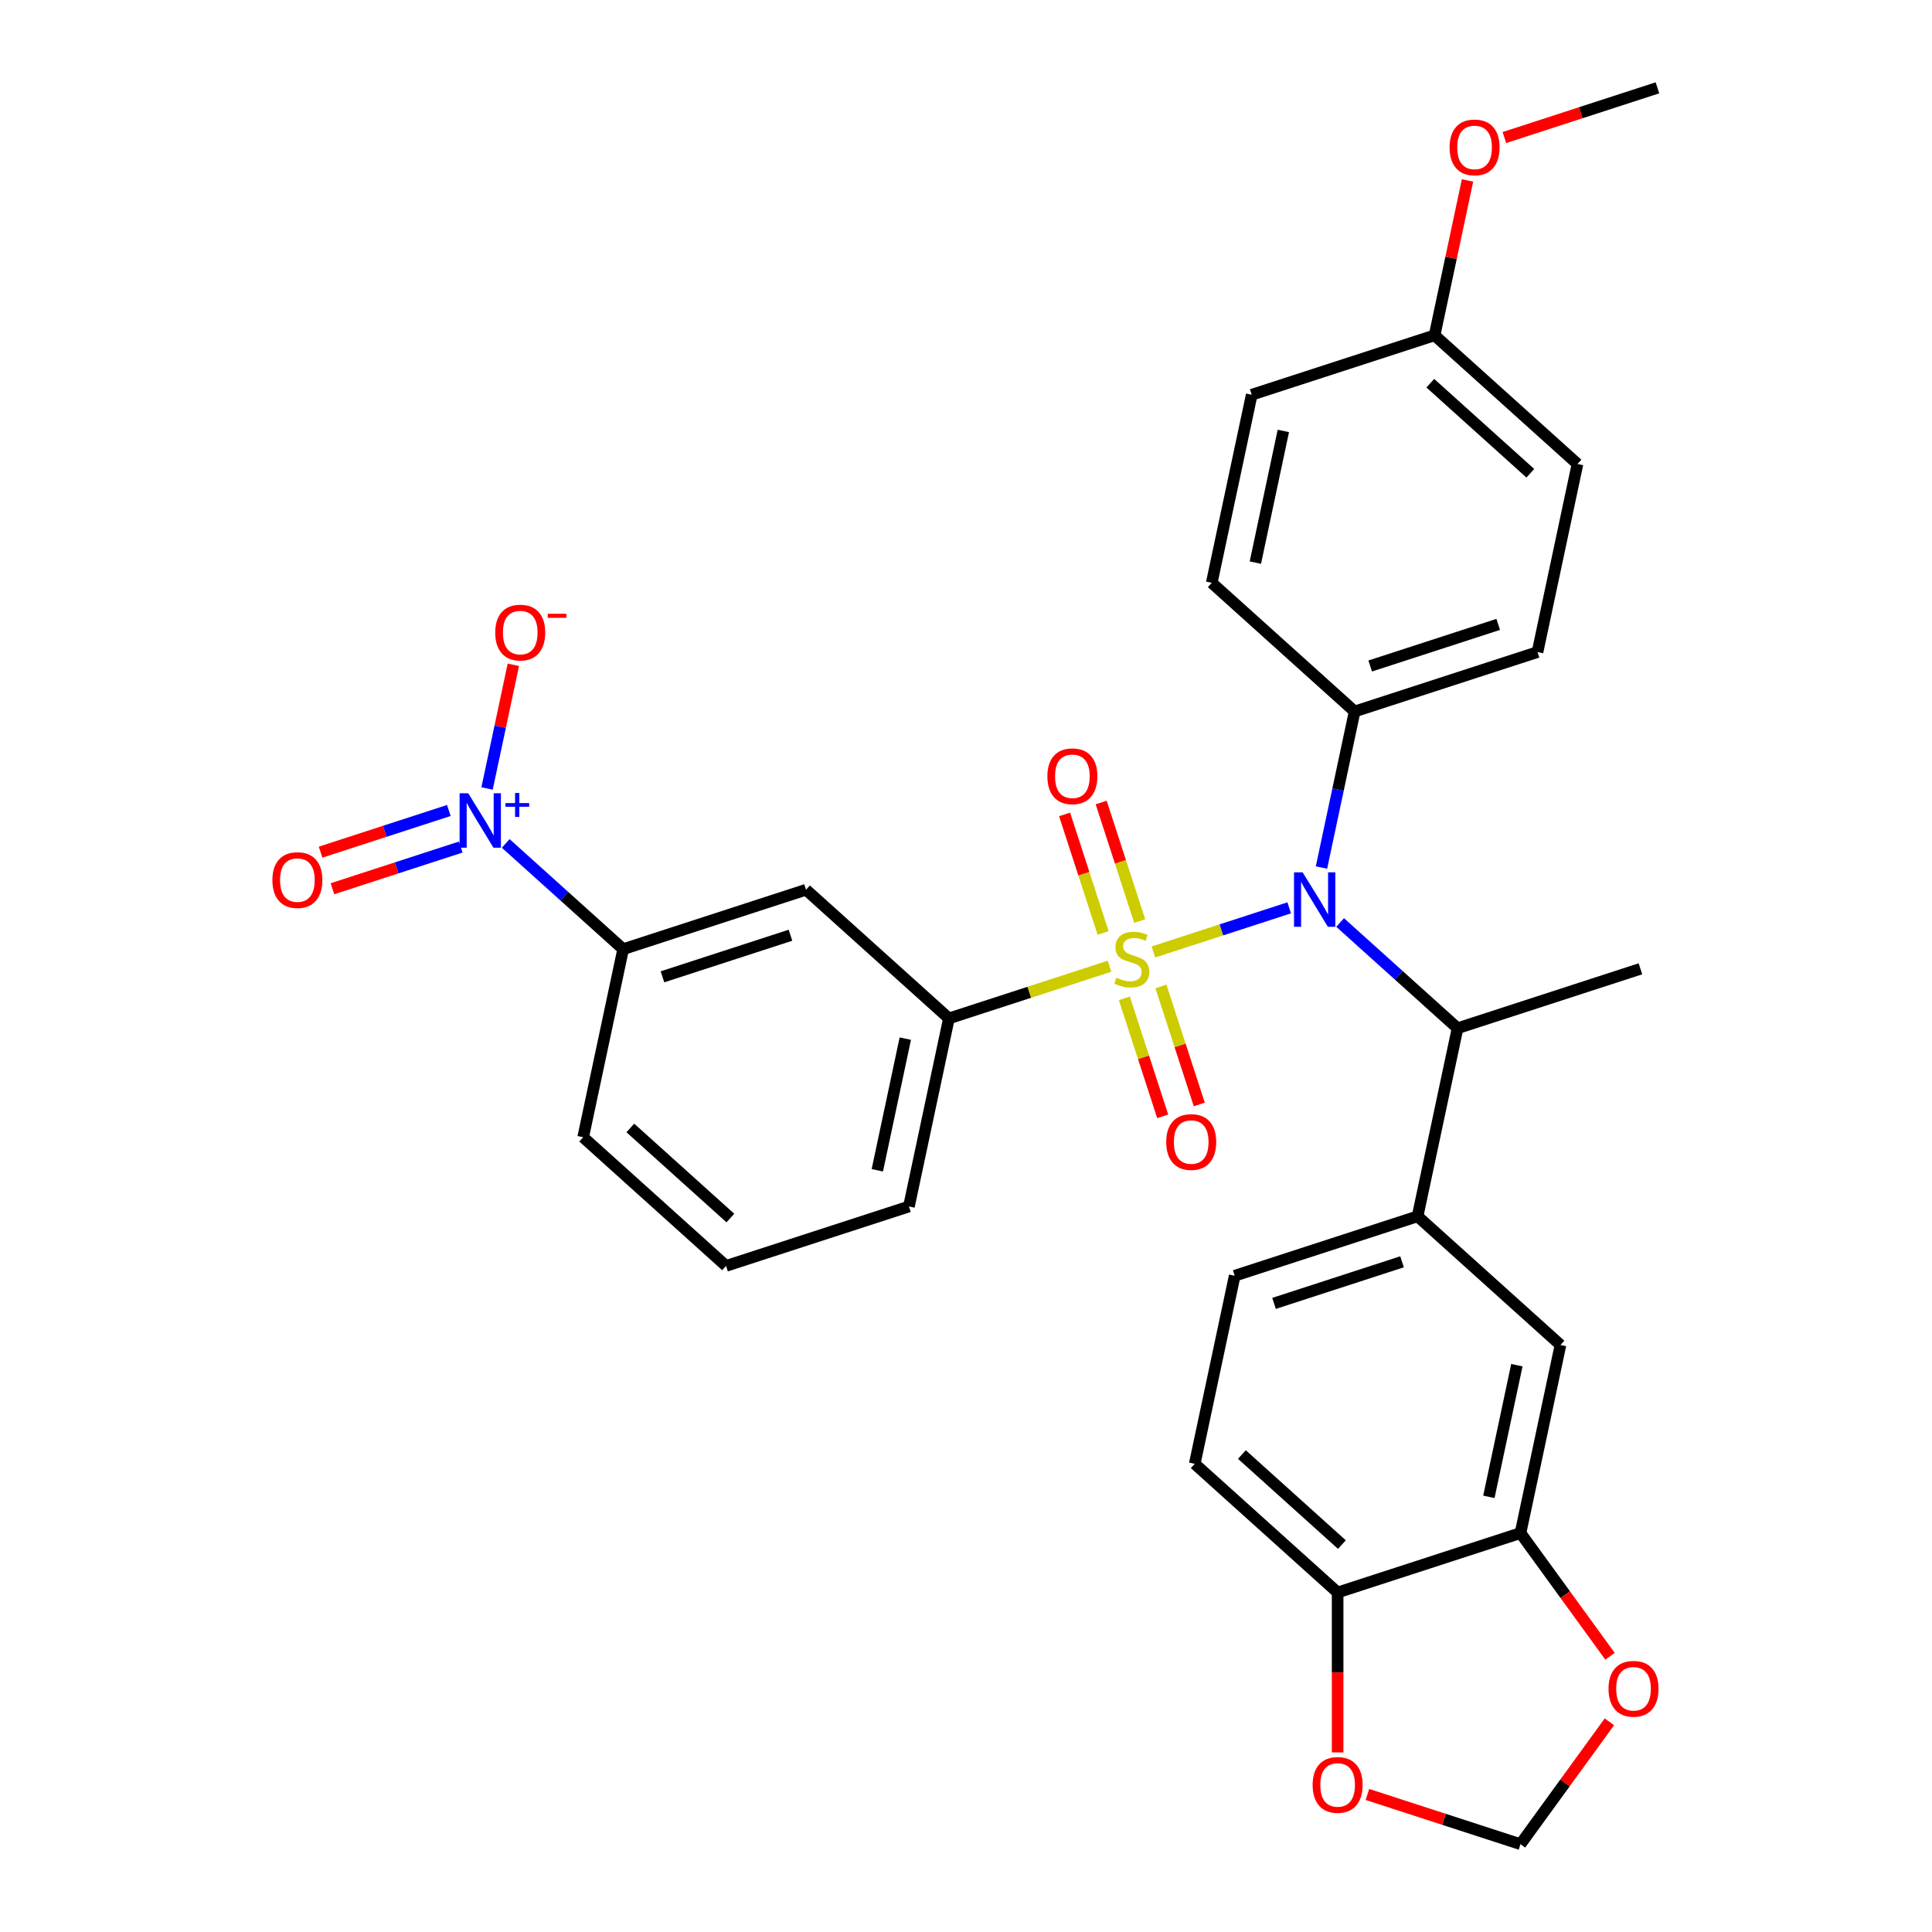 <?xml version='1.0' encoding='iso-8859-1'?>
<svg version='1.1' baseProfile='full'
              xmlns='http://www.w3.org/2000/svg'
                      xmlns:rdkit='http://www.rdkit.org/xml'
                      xmlns:xlink='http://www.w3.org/1999/xlink'
                  xml:space='preserve'
width='1000px' height='1000px' viewBox='0 0 1000 1000'>
<!-- END OF HEADER -->
<rect style='opacity:1.0;fill:#FFFFFF;stroke:none' width='1000' height='1000' x='0' y='0'> </rect>
<path class='bond-0' d='M 754.431,532.211 L 733.738,629.562' style='fill:none;fill-rule:evenodd;stroke:#000000;stroke-width:6px;stroke-linecap:butt;stroke-linejoin:miter;stroke-opacity:1' />
<path class='bond-1' d='M 754.431,532.211 L 724.038,504.845' style='fill:none;fill-rule:evenodd;stroke:#000000;stroke-width:6px;stroke-linecap:butt;stroke-linejoin:miter;stroke-opacity:1' />
<path class='bond-1' d='M 724.038,504.845 L 693.646,477.479' style='fill:none;fill-rule:evenodd;stroke:#0000FF;stroke-width:6px;stroke-linecap:butt;stroke-linejoin:miter;stroke-opacity:1' />
<path class='bond-2' d='M 754.431,532.211 L 849.086,501.455' style='fill:none;fill-rule:evenodd;stroke:#000000;stroke-width:6px;stroke-linecap:butt;stroke-linejoin:miter;stroke-opacity:1' />
<path class='bond-3' d='M 683.993,449.034 L 692.577,408.648' style='fill:none;fill-rule:evenodd;stroke:#0000FF;stroke-width:6px;stroke-linecap:butt;stroke-linejoin:miter;stroke-opacity:1' />
<path class='bond-3' d='M 692.577,408.648 L 701.161,368.263' style='fill:none;fill-rule:evenodd;stroke:#000000;stroke-width:6px;stroke-linecap:butt;stroke-linejoin:miter;stroke-opacity:1' />
<path class='bond-4' d='M 667.291,469.896 L 632.142,481.317' style='fill:none;fill-rule:evenodd;stroke:#0000FF;stroke-width:6px;stroke-linecap:butt;stroke-linejoin:miter;stroke-opacity:1' />
<path class='bond-4' d='M 632.142,481.317 L 596.992,492.738' style='fill:none;fill-rule:evenodd;stroke:#CCCC00;stroke-width:6px;stroke-linecap:butt;stroke-linejoin:miter;stroke-opacity:1' />
<path class='bond-5' d='M 261.756,436.553 L 292.149,463.919' style='fill:none;fill-rule:evenodd;stroke:#0000FF;stroke-width:6px;stroke-linecap:butt;stroke-linejoin:miter;stroke-opacity:1' />
<path class='bond-5' d='M 292.149,463.919 L 322.541,491.284' style='fill:none;fill-rule:evenodd;stroke:#000000;stroke-width:6px;stroke-linecap:butt;stroke-linejoin:miter;stroke-opacity:1' />
<path class='bond-6' d='M 252.104,408.107 L 258.907,376.1' style='fill:none;fill-rule:evenodd;stroke:#0000FF;stroke-width:6px;stroke-linecap:butt;stroke-linejoin:miter;stroke-opacity:1' />
<path class='bond-6' d='M 258.907,376.1 L 265.711,344.092' style='fill:none;fill-rule:evenodd;stroke:#FF0000;stroke-width:6px;stroke-linecap:butt;stroke-linejoin:miter;stroke-opacity:1' />
<path class='bond-7' d='M 232.326,419.504 L 199.128,430.291' style='fill:none;fill-rule:evenodd;stroke:#0000FF;stroke-width:6px;stroke-linecap:butt;stroke-linejoin:miter;stroke-opacity:1' />
<path class='bond-7' d='M 199.128,430.291 L 165.929,441.078' style='fill:none;fill-rule:evenodd;stroke:#FF0000;stroke-width:6px;stroke-linecap:butt;stroke-linejoin:miter;stroke-opacity:1' />
<path class='bond-7' d='M 238.477,438.435 L 205.279,449.222' style='fill:none;fill-rule:evenodd;stroke:#0000FF;stroke-width:6px;stroke-linecap:butt;stroke-linejoin:miter;stroke-opacity:1' />
<path class='bond-7' d='M 205.279,449.222 L 172.08,460.009' style='fill:none;fill-rule:evenodd;stroke:#FF0000;stroke-width:6px;stroke-linecap:butt;stroke-linejoin:miter;stroke-opacity:1' />
<path class='bond-8' d='M 581.968,516.743 L 591.89,547.279' style='fill:none;fill-rule:evenodd;stroke:#CCCC00;stroke-width:6px;stroke-linecap:butt;stroke-linejoin:miter;stroke-opacity:1' />
<path class='bond-8' d='M 591.89,547.279 L 601.812,577.815' style='fill:none;fill-rule:evenodd;stroke:#FF0000;stroke-width:6px;stroke-linecap:butt;stroke-linejoin:miter;stroke-opacity:1' />
<path class='bond-8' d='M 600.899,510.592 L 610.821,541.128' style='fill:none;fill-rule:evenodd;stroke:#CCCC00;stroke-width:6px;stroke-linecap:butt;stroke-linejoin:miter;stroke-opacity:1' />
<path class='bond-8' d='M 610.821,541.128 L 620.743,571.664' style='fill:none;fill-rule:evenodd;stroke:#FF0000;stroke-width:6px;stroke-linecap:butt;stroke-linejoin:miter;stroke-opacity:1' />
<path class='bond-9' d='M 589.904,476.753 L 579.934,446.068' style='fill:none;fill-rule:evenodd;stroke:#CCCC00;stroke-width:6px;stroke-linecap:butt;stroke-linejoin:miter;stroke-opacity:1' />
<path class='bond-9' d='M 579.934,446.068 L 569.964,415.383' style='fill:none;fill-rule:evenodd;stroke:#FF0000;stroke-width:6px;stroke-linecap:butt;stroke-linejoin:miter;stroke-opacity:1' />
<path class='bond-9' d='M 570.974,482.904 L 561.003,452.219' style='fill:none;fill-rule:evenodd;stroke:#CCCC00;stroke-width:6px;stroke-linecap:butt;stroke-linejoin:miter;stroke-opacity:1' />
<path class='bond-9' d='M 561.003,452.219 L 551.033,421.534' style='fill:none;fill-rule:evenodd;stroke:#FF0000;stroke-width:6px;stroke-linecap:butt;stroke-linejoin:miter;stroke-opacity:1' />
<path class='bond-10' d='M 574.288,500.115 L 532.724,513.62' style='fill:none;fill-rule:evenodd;stroke:#CCCC00;stroke-width:6px;stroke-linecap:butt;stroke-linejoin:miter;stroke-opacity:1' />
<path class='bond-10' d='M 532.724,513.62 L 491.159,527.125' style='fill:none;fill-rule:evenodd;stroke:#000000;stroke-width:6px;stroke-linecap:butt;stroke-linejoin:miter;stroke-opacity:1' />
<path class='bond-11' d='M 491.159,527.125 L 417.196,460.529' style='fill:none;fill-rule:evenodd;stroke:#000000;stroke-width:6px;stroke-linecap:butt;stroke-linejoin:miter;stroke-opacity:1' />
<path class='bond-12' d='M 491.159,527.125 L 470.466,624.476' style='fill:none;fill-rule:evenodd;stroke:#000000;stroke-width:6px;stroke-linecap:butt;stroke-linejoin:miter;stroke-opacity:1' />
<path class='bond-12' d='M 468.585,537.589 L 454.1,605.735' style='fill:none;fill-rule:evenodd;stroke:#000000;stroke-width:6px;stroke-linecap:butt;stroke-linejoin:miter;stroke-opacity:1' />
<path class='bond-13' d='M 322.541,491.284 L 417.196,460.529' style='fill:none;fill-rule:evenodd;stroke:#000000;stroke-width:6px;stroke-linecap:butt;stroke-linejoin:miter;stroke-opacity:1' />
<path class='bond-13' d='M 342.891,505.602 L 409.149,484.073' style='fill:none;fill-rule:evenodd;stroke:#000000;stroke-width:6px;stroke-linecap:butt;stroke-linejoin:miter;stroke-opacity:1' />
<path class='bond-14' d='M 322.541,491.284 L 301.849,588.636' style='fill:none;fill-rule:evenodd;stroke:#000000;stroke-width:6px;stroke-linecap:butt;stroke-linejoin:miter;stroke-opacity:1' />
<path class='bond-15' d='M 701.161,368.263 L 627.199,301.667' style='fill:none;fill-rule:evenodd;stroke:#000000;stroke-width:6px;stroke-linecap:butt;stroke-linejoin:miter;stroke-opacity:1' />
<path class='bond-16' d='M 701.161,368.263 L 795.816,337.508' style='fill:none;fill-rule:evenodd;stroke:#000000;stroke-width:6px;stroke-linecap:butt;stroke-linejoin:miter;stroke-opacity:1' />
<path class='bond-16' d='M 709.208,344.719 L 775.467,323.19' style='fill:none;fill-rule:evenodd;stroke:#000000;stroke-width:6px;stroke-linecap:butt;stroke-linejoin:miter;stroke-opacity:1' />
<path class='bond-17' d='M 742.546,173.561 L 816.509,240.157' style='fill:none;fill-rule:evenodd;stroke:#000000;stroke-width:6px;stroke-linecap:butt;stroke-linejoin:miter;stroke-opacity:1' />
<path class='bond-17' d='M 740.322,198.343 L 792.095,244.96' style='fill:none;fill-rule:evenodd;stroke:#000000;stroke-width:6px;stroke-linecap:butt;stroke-linejoin:miter;stroke-opacity:1' />
<path class='bond-18' d='M 742.546,173.561 L 751.067,133.474' style='fill:none;fill-rule:evenodd;stroke:#000000;stroke-width:6px;stroke-linecap:butt;stroke-linejoin:miter;stroke-opacity:1' />
<path class='bond-18' d='M 751.067,133.474 L 759.588,93.388' style='fill:none;fill-rule:evenodd;stroke:#FF0000;stroke-width:6px;stroke-linecap:butt;stroke-linejoin:miter;stroke-opacity:1' />
<path class='bond-19' d='M 742.546,173.561 L 647.891,204.316' style='fill:none;fill-rule:evenodd;stroke:#000000;stroke-width:6px;stroke-linecap:butt;stroke-linejoin:miter;stroke-opacity:1' />
<path class='bond-20' d='M 627.199,301.667 L 647.891,204.316' style='fill:none;fill-rule:evenodd;stroke:#000000;stroke-width:6px;stroke-linecap:butt;stroke-linejoin:miter;stroke-opacity:1' />
<path class='bond-20' d='M 649.773,291.203 L 664.258,223.057' style='fill:none;fill-rule:evenodd;stroke:#000000;stroke-width:6px;stroke-linecap:butt;stroke-linejoin:miter;stroke-opacity:1' />
<path class='bond-21' d='M 618.391,757.668 L 692.353,824.264' style='fill:none;fill-rule:evenodd;stroke:#000000;stroke-width:6px;stroke-linecap:butt;stroke-linejoin:miter;stroke-opacity:1' />
<path class='bond-21' d='M 642.804,752.865 L 694.578,799.482' style='fill:none;fill-rule:evenodd;stroke:#000000;stroke-width:6px;stroke-linecap:butt;stroke-linejoin:miter;stroke-opacity:1' />
<path class='bond-22' d='M 618.391,757.668 L 639.083,660.317' style='fill:none;fill-rule:evenodd;stroke:#000000;stroke-width:6px;stroke-linecap:butt;stroke-linejoin:miter;stroke-opacity:1' />
<path class='bond-23' d='M 639.083,660.317 L 733.738,629.562' style='fill:none;fill-rule:evenodd;stroke:#000000;stroke-width:6px;stroke-linecap:butt;stroke-linejoin:miter;stroke-opacity:1' />
<path class='bond-23' d='M 659.433,674.635 L 725.691,653.106' style='fill:none;fill-rule:evenodd;stroke:#000000;stroke-width:6px;stroke-linecap:butt;stroke-linejoin:miter;stroke-opacity:1' />
<path class='bond-24' d='M 733.738,629.562 L 807.7,696.158' style='fill:none;fill-rule:evenodd;stroke:#000000;stroke-width:6px;stroke-linecap:butt;stroke-linejoin:miter;stroke-opacity:1' />
<path class='bond-25' d='M 807.7,696.158 L 787.008,793.509' style='fill:none;fill-rule:evenodd;stroke:#000000;stroke-width:6px;stroke-linecap:butt;stroke-linejoin:miter;stroke-opacity:1' />
<path class='bond-25' d='M 785.126,706.622 L 770.641,774.768' style='fill:none;fill-rule:evenodd;stroke:#000000;stroke-width:6px;stroke-linecap:butt;stroke-linejoin:miter;stroke-opacity:1' />
<path class='bond-26' d='M 692.353,824.264 L 787.008,793.509' style='fill:none;fill-rule:evenodd;stroke:#000000;stroke-width:6px;stroke-linecap:butt;stroke-linejoin:miter;stroke-opacity:1' />
<path class='bond-27' d='M 692.353,824.264 L 692.353,865.657' style='fill:none;fill-rule:evenodd;stroke:#000000;stroke-width:6px;stroke-linecap:butt;stroke-linejoin:miter;stroke-opacity:1' />
<path class='bond-27' d='M 692.353,865.657 L 692.353,907.05' style='fill:none;fill-rule:evenodd;stroke:#FF0000;stroke-width:6px;stroke-linecap:butt;stroke-linejoin:miter;stroke-opacity:1' />
<path class='bond-28' d='M 787.008,793.509 L 810.177,825.398' style='fill:none;fill-rule:evenodd;stroke:#000000;stroke-width:6px;stroke-linecap:butt;stroke-linejoin:miter;stroke-opacity:1' />
<path class='bond-28' d='M 810.177,825.398 L 833.345,857.287' style='fill:none;fill-rule:evenodd;stroke:#FF0000;stroke-width:6px;stroke-linecap:butt;stroke-linejoin:miter;stroke-opacity:1' />
<path class='bond-29' d='M 833.027,891.205 L 810.017,922.875' style='fill:none;fill-rule:evenodd;stroke:#FF0000;stroke-width:6px;stroke-linecap:butt;stroke-linejoin:miter;stroke-opacity:1' />
<path class='bond-29' d='M 810.017,922.875 L 787.008,954.545' style='fill:none;fill-rule:evenodd;stroke:#000000;stroke-width:6px;stroke-linecap:butt;stroke-linejoin:miter;stroke-opacity:1' />
<path class='bond-30' d='M 787.008,954.545 L 747.394,941.674' style='fill:none;fill-rule:evenodd;stroke:#000000;stroke-width:6px;stroke-linecap:butt;stroke-linejoin:miter;stroke-opacity:1' />
<path class='bond-30' d='M 747.394,941.674 L 707.779,928.803' style='fill:none;fill-rule:evenodd;stroke:#FF0000;stroke-width:6px;stroke-linecap:butt;stroke-linejoin:miter;stroke-opacity:1' />
<path class='bond-31' d='M 795.816,337.508 L 816.509,240.157' style='fill:none;fill-rule:evenodd;stroke:#000000;stroke-width:6px;stroke-linecap:butt;stroke-linejoin:miter;stroke-opacity:1' />
<path class='bond-32' d='M 778.666,71.197 L 818.28,58.326' style='fill:none;fill-rule:evenodd;stroke:#FF0000;stroke-width:6px;stroke-linecap:butt;stroke-linejoin:miter;stroke-opacity:1' />
<path class='bond-32' d='M 818.28,58.326 L 857.894,45.455' style='fill:none;fill-rule:evenodd;stroke:#000000;stroke-width:6px;stroke-linecap:butt;stroke-linejoin:miter;stroke-opacity:1' />
<path class='bond-33' d='M 470.466,624.476 L 375.811,655.232' style='fill:none;fill-rule:evenodd;stroke:#000000;stroke-width:6px;stroke-linecap:butt;stroke-linejoin:miter;stroke-opacity:1' />
<path class='bond-34' d='M 301.849,588.636 L 375.811,655.232' style='fill:none;fill-rule:evenodd;stroke:#000000;stroke-width:6px;stroke-linecap:butt;stroke-linejoin:miter;stroke-opacity:1' />
<path class='bond-34' d='M 326.262,583.833 L 378.036,630.45' style='fill:none;fill-rule:evenodd;stroke:#000000;stroke-width:6px;stroke-linecap:butt;stroke-linejoin:miter;stroke-opacity:1' />
<path  class='atom-1' d='M 674.238 451.522
L 683.474 466.451
Q 684.39 467.924, 685.863 470.591
Q 687.336 473.258, 687.415 473.417
L 687.415 451.522
L 691.158 451.522
L 691.158 479.707
L 687.296 479.707
L 677.383 463.385
Q 676.229 461.474, 674.995 459.285
Q 673.8 457.095, 673.442 456.418
L 673.442 479.707
L 669.779 479.707
L 669.779 451.522
L 674.238 451.522
' fill='#0000FF'/>
<path  class='atom-2' d='M 242.349 410.596
L 251.585 425.524
Q 252.5 426.997, 253.973 429.665
Q 255.446 432.332, 255.526 432.491
L 255.526 410.596
L 259.268 410.596
L 259.268 438.781
L 255.407 438.781
L 245.494 422.459
Q 244.339 420.548, 243.105 418.359
Q 241.911 416.169, 241.553 415.492
L 241.553 438.781
L 237.89 438.781
L 237.89 410.596
L 242.349 410.596
' fill='#0000FF'/>
<path  class='atom-2' d='M 261.633 415.676
L 266.599 415.676
L 266.599 410.447
L 268.806 410.447
L 268.806 415.676
L 273.903 415.676
L 273.903 417.568
L 268.806 417.568
L 268.806 422.823
L 266.599 422.823
L 266.599 417.568
L 261.633 417.568
L 261.633 415.676
' fill='#0000FF'/>
<path  class='atom-3' d='M 577.851 506.044
Q 578.17 506.163, 579.484 506.721
Q 580.797 507.278, 582.231 507.636
Q 583.704 507.955, 585.137 507.955
Q 587.804 507.955, 589.357 506.681
Q 590.909 505.367, 590.909 503.098
Q 590.909 501.545, 590.113 500.59
Q 589.357 499.634, 588.162 499.117
Q 586.968 498.599, 584.978 498.002
Q 582.469 497.246, 580.957 496.529
Q 579.484 495.812, 578.409 494.3
Q 577.374 492.787, 577.374 490.239
Q 577.374 486.696, 579.762 484.506
Q 582.191 482.317, 586.968 482.317
Q 590.233 482.317, 593.935 483.869
L 593.019 486.935
Q 589.635 485.541, 587.088 485.541
Q 584.341 485.541, 582.828 486.696
Q 581.315 487.811, 581.355 489.761
Q 581.355 491.274, 582.111 492.19
Q 582.907 493.105, 584.022 493.623
Q 585.177 494.14, 587.088 494.738
Q 589.635 495.534, 591.148 496.33
Q 592.661 497.126, 593.736 498.758
Q 594.851 500.351, 594.851 503.098
Q 594.851 506.999, 592.223 509.109
Q 589.635 511.179, 585.296 511.179
Q 582.788 511.179, 580.877 510.622
Q 579.006 510.104, 576.777 509.189
L 577.851 506.044
' fill='#CCCC00'/>
<path  class='atom-4' d='M 603.63 591.104
Q 603.63 584.337, 606.975 580.555
Q 610.319 576.773, 616.569 576.773
Q 622.819 576.773, 626.163 580.555
Q 629.507 584.337, 629.507 591.104
Q 629.507 597.952, 626.123 601.853
Q 622.739 605.715, 616.569 605.715
Q 610.358 605.715, 606.975 601.853
Q 603.63 597.992, 603.63 591.104
M 616.569 602.53
Q 620.868 602.53, 623.177 599.664
Q 625.526 596.757, 625.526 591.104
Q 625.526 585.571, 623.177 582.784
Q 620.868 579.957, 616.569 579.957
Q 612.269 579.957, 609.92 582.744
Q 607.611 585.531, 607.611 591.104
Q 607.611 596.797, 609.92 599.664
Q 612.269 602.53, 616.569 602.53
' fill='#FF0000'/>
<path  class='atom-5' d='M 542.12 401.795
Q 542.12 395.027, 545.464 391.245
Q 548.808 387.463, 555.058 387.463
Q 561.309 387.463, 564.653 391.245
Q 567.997 395.027, 567.997 401.795
Q 567.997 408.642, 564.613 412.543
Q 561.229 416.405, 555.058 416.405
Q 548.848 416.405, 545.464 412.543
Q 542.12 408.682, 542.12 401.795
M 555.058 413.22
Q 559.358 413.22, 561.667 410.354
Q 564.016 407.448, 564.016 401.795
Q 564.016 396.261, 561.667 393.474
Q 559.358 390.648, 555.058 390.648
Q 550.759 390.648, 548.41 393.434
Q 546.101 396.221, 546.101 401.795
Q 546.101 407.487, 548.41 410.354
Q 550.759 413.22, 555.058 413.22
' fill='#FF0000'/>
<path  class='atom-19' d='M 832.569 874.107
Q 832.569 867.339, 835.913 863.557
Q 839.258 859.775, 845.508 859.775
Q 851.758 859.775, 855.102 863.557
Q 858.446 867.339, 858.446 874.107
Q 858.446 880.954, 855.062 884.856
Q 851.678 888.717, 845.508 888.717
Q 839.297 888.717, 835.913 884.856
Q 832.569 880.994, 832.569 874.107
M 845.508 885.532
Q 849.807 885.532, 852.116 882.666
Q 854.465 879.76, 854.465 874.107
Q 854.465 868.573, 852.116 865.786
Q 849.807 862.96, 845.508 862.96
Q 841.208 862.96, 838.859 865.747
Q 836.55 868.533, 836.55 874.107
Q 836.55 879.8, 838.859 882.666
Q 841.208 885.532, 845.508 885.532
' fill='#FF0000'/>
<path  class='atom-21' d='M 679.414 923.87
Q 679.414 917.102, 682.759 913.32
Q 686.103 909.538, 692.353 909.538
Q 698.603 909.538, 701.947 913.32
Q 705.291 917.102, 705.291 923.87
Q 705.291 930.717, 701.907 934.619
Q 698.524 938.48, 692.353 938.48
Q 686.142 938.48, 682.759 934.619
Q 679.414 930.757, 679.414 923.87
M 692.353 935.295
Q 696.652 935.295, 698.961 932.429
Q 701.31 929.523, 701.31 923.87
Q 701.31 918.336, 698.961 915.549
Q 696.652 912.723, 692.353 912.723
Q 688.053 912.723, 685.705 915.51
Q 683.396 918.296, 683.396 923.87
Q 683.396 929.563, 685.705 932.429
Q 688.053 935.295, 692.353 935.295
' fill='#FF0000'/>
<path  class='atom-25' d='M 750.301 76.289
Q 750.301 69.522, 753.645 65.74
Q 756.989 61.958, 763.239 61.958
Q 769.489 61.958, 772.833 65.74
Q 776.177 69.522, 776.177 76.289
Q 776.177 83.137, 772.794 87.038
Q 769.41 90.9, 763.239 90.9
Q 757.029 90.9, 753.645 87.038
Q 750.301 83.177, 750.301 76.289
M 763.239 87.715
Q 767.539 87.715, 769.848 84.849
Q 772.196 81.942, 772.196 76.289
Q 772.196 70.756, 769.848 67.969
Q 767.539 65.142, 763.239 65.142
Q 758.94 65.142, 756.591 67.929
Q 754.282 70.716, 754.282 76.289
Q 754.282 81.982, 756.591 84.849
Q 758.94 87.715, 763.239 87.715
' fill='#FF0000'/>
<path  class='atom-27' d='M 256.333 327.417
Q 256.333 320.649, 259.677 316.867
Q 263.022 313.085, 269.272 313.085
Q 275.522 313.085, 278.866 316.867
Q 282.21 320.649, 282.21 327.417
Q 282.21 334.264, 278.826 338.166
Q 275.442 342.027, 269.272 342.027
Q 263.061 342.027, 259.677 338.166
Q 256.333 334.304, 256.333 327.417
M 269.272 338.842
Q 273.571 338.842, 275.88 335.976
Q 278.229 333.07, 278.229 327.417
Q 278.229 321.883, 275.88 319.096
Q 273.571 316.27, 269.272 316.27
Q 264.972 316.27, 262.623 319.057
Q 260.314 321.843, 260.314 327.417
Q 260.314 333.11, 262.623 335.976
Q 264.972 338.842, 269.272 338.842
' fill='#FF0000'/>
<path  class='atom-27' d='M 283.524 317.686
L 293.167 317.686
L 293.167 319.788
L 283.524 319.788
L 283.524 317.686
' fill='#FF0000'/>
<path  class='atom-28' d='M 140.986 455.523
Q 140.986 448.756, 144.33 444.974
Q 147.674 441.192, 153.924 441.192
Q 160.174 441.192, 163.519 444.974
Q 166.863 448.756, 166.863 455.523
Q 166.863 462.371, 163.479 466.272
Q 160.095 470.134, 153.924 470.134
Q 147.714 470.134, 144.33 466.272
Q 140.986 462.411, 140.986 455.523
M 153.924 466.949
Q 158.224 466.949, 160.533 464.083
Q 162.882 461.176, 162.882 455.523
Q 162.882 449.99, 160.533 447.203
Q 158.224 444.376, 153.924 444.376
Q 149.625 444.376, 147.276 447.163
Q 144.967 449.95, 144.967 455.523
Q 144.967 461.216, 147.276 464.083
Q 149.625 466.949, 153.924 466.949
' fill='#FF0000'/>
</svg>
